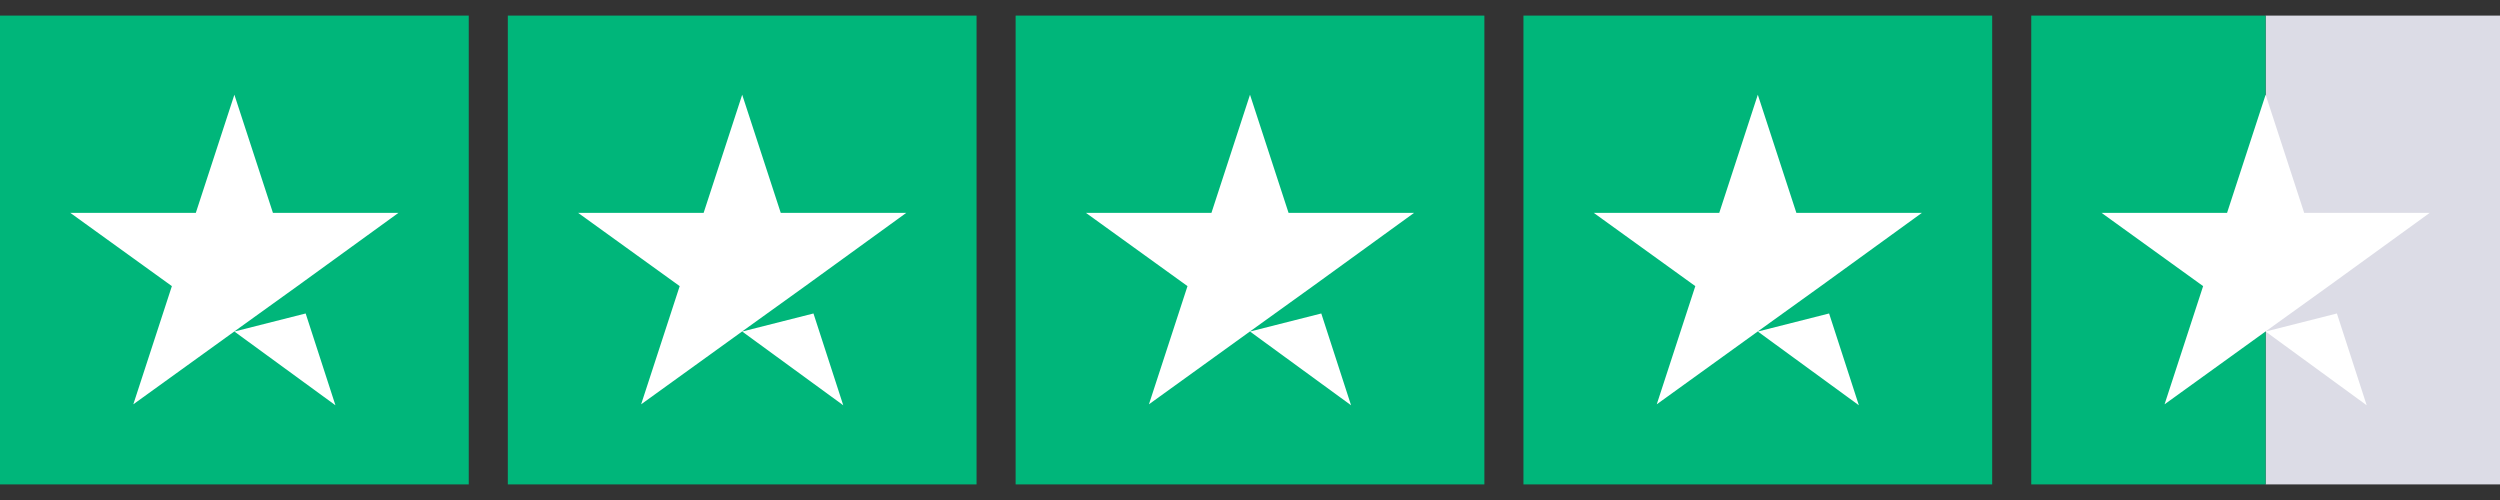 <svg width="80" height="16" viewBox="0 0 80 16" fill="none" xmlns="http://www.w3.org/2000/svg">
<rect x="0" y="0" width="80" height="16" fill="#333333" stroke="none"/>
<g clip-path="url(#clip0_3481_7608)">
<path d="M15 0.5H0V15.5H15V0.5Z" fill="#00B67A"/>
<path d="M31.25 0.5H16.25V15.5H31.25V0.5Z" fill="#00B67A"/>
<path d="M47.5 0.5H32.5V15.5H47.5V0.5Z" fill="#00B67A"/>
<path d="M63.75 0.5H48.75V15.5H63.75V0.5Z" fill="#00B67A"/>
<path d="M80 0.5H72.5V15.5H80V0.5Z" fill="#DCDCE6"/>
<path d="M72.5 0.5H65V15.5H72.5V0.5Z" fill="#00B67A"/>
<path d="M7.5 10.609L9.781 10.031L10.734 12.969L7.5 10.609ZM12.75 6.812H8.734L7.5 3.031L6.266 6.812H2.25L5.5 9.156L4.266 12.938L7.516 10.594L9.516 9.156L12.75 6.812Z" fill="white"/>
<path d="M23.75 10.609L26.031 10.031L26.984 12.969L23.75 10.609ZM29 6.812H24.984L23.75 3.031L22.516 6.812H18.5L21.75 9.156L20.516 12.938L23.766 10.594L25.766 9.156L29 6.812Z" fill="white"/>
<path d="M40 10.609L42.281 10.031L43.234 12.969L40 10.609ZM45.25 6.812H41.234L40 3.031L38.766 6.812H34.75L38 9.156L36.766 12.938L40.016 10.594L42.016 9.156L45.25 6.812Z" fill="white"/>
<path d="M56.25 10.609L58.531 10.031L59.484 12.969L56.25 10.609ZM61.5 6.812H57.484L56.25 3.031L55.016 6.812H51L54.25 9.156L53.016 12.938L56.266 10.594L58.266 9.156L61.5 6.812Z" fill="white"/>
<path d="M72.5 10.609L74.781 10.031L75.734 12.969L72.5 10.609ZM77.75 6.812H73.734L72.5 3.031L71.266 6.812H67.25L70.5 9.156L69.266 12.938L72.516 10.594L74.516 9.156L77.75 6.812Z" fill="white"/>
</g>
<defs>
<clipPath id="clip0_3481_7608">
<rect width="80" height="15" fill="white" transform="translate(0 0.5)"/>
</clipPath>
</defs>
</svg>
